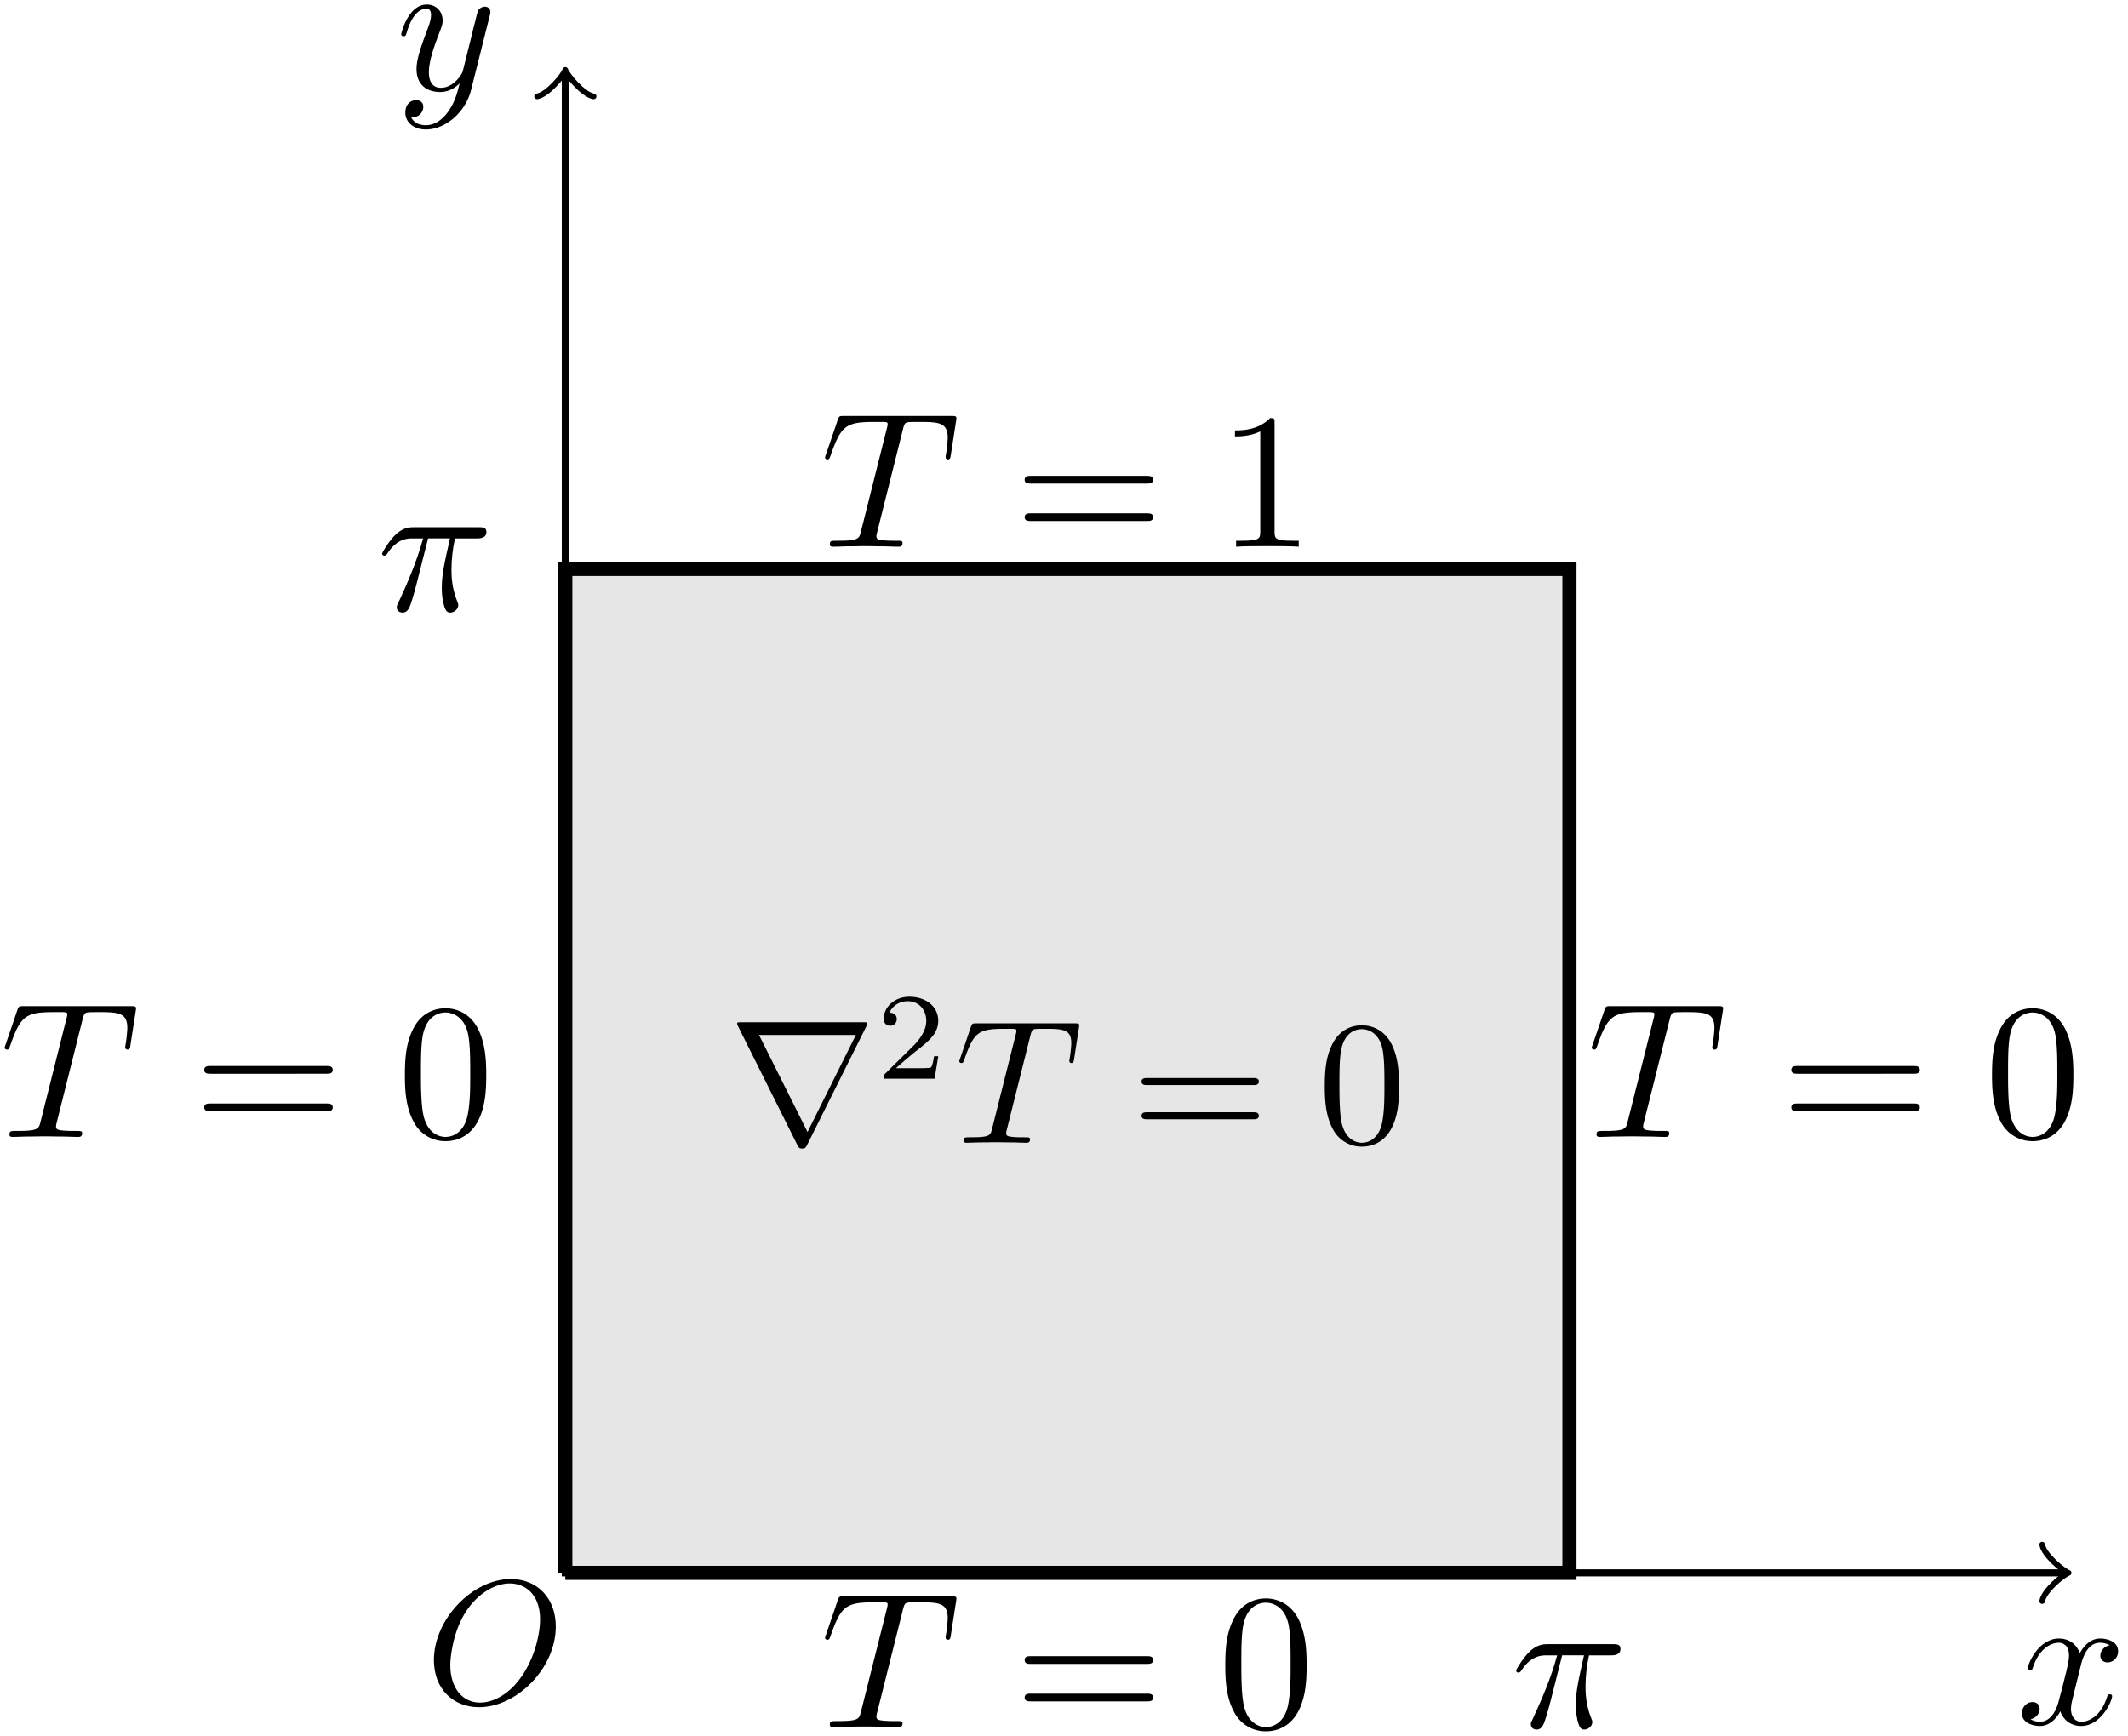 <svg xmlns="http://www.w3.org/2000/svg" xmlns:xlink="http://www.w3.org/1999/xlink" width="201" height="164" viewBox="1875.66 1486.473 120.149 98.032"><defs><path id="g2-114" d="M7.77-6.585c.02-.03.05-.1.05-.14 0-.07-.01-.08-.238-.08H.707c-.229 0-.239.01-.239.08 0 .04.03.11.05.14L3.875.139c.07.13.1.19.27.19s.199-.06.268-.19zm-6.066.498h5.47l-2.73 5.48z"/><path id="g1-48" d="M5.018-3.49c0-.874-.054-1.746-.436-2.554C4.08-7.09 3.185-7.265 2.727-7.265c-.654 0-1.45.283-1.898 1.298C.48-5.215.425-4.364.425-3.491c0 .818.044 1.8.491 2.63A2 2 0 0 0 2.716.24c.59 0 1.419-.23 1.899-1.265.349-.753.403-1.604.403-2.466M2.716 0c-.425 0-1.069-.273-1.265-1.32-.12-.655-.12-1.658-.12-2.302 0-.698 0-1.418.087-2.007.207-1.298 1.026-1.396 1.298-1.396.36 0 1.08.196 1.288 1.276.109.61.109 1.44.109 2.127 0 .818 0 1.56-.12 2.258C3.829-.327 3.207 0 2.716 0"/><path id="g1-49" d="M3.207-6.982c0-.262 0-.283-.25-.283-.677.698-1.637.698-1.986.698v.338c.218 0 .862 0 1.429-.284v5.651c0 .393-.033.524-1.015.524h-.349V0c.382-.033 1.331-.033 1.768-.033s1.385 0 1.767.033v-.338h-.35c-.981 0-1.014-.12-1.014-.524z"/><path id="g1-61" d="M7.495-3.567c.163 0 .37 0 .37-.218s-.207-.219-.36-.219H.971c-.153 0-.36 0-.36.219s.207.218.37.218zm.01 2.116c.153 0 .36 0 .36-.218s-.207-.218-.37-.218H.982c-.164 0-.371 0-.371.218s.207.218.36.218z"/><path id="g5-50" d="M3.522-1.27h-.237c-.021.154-.091.566-.182.635-.055.042-.592.042-.69.042H1.13c.732-.648.976-.844 1.395-1.171.516-.412.997-.844.997-1.507 0-.844-.74-1.36-1.632-1.36-.865 0-1.45.607-1.45 1.249 0 .355.3.39.369.39.167 0 .37-.118.37-.37 0-.125-.05-.369-.412-.369.216-.495.69-.649 1.018-.649.698 0 1.06.544 1.06 1.11 0 .606-.432 1.087-.655 1.338L.51-.272C.44-.209.44-.195.44 0h2.873z"/><path id="g0-25" d="M2.89-4.07h1.234c-.36 1.615-.459 2.085-.459 2.815 0 .164 0 .459.088.83.109.48.229.545.392.545.219 0 .448-.196.448-.415 0-.065 0-.087-.066-.24-.316-.785-.316-1.494-.316-1.8 0-.578.076-1.167.196-1.734h1.244c.142 0 .534 0 .534-.371 0-.262-.229-.262-.436-.262H2.095c-.24 0-.655 0-1.135.513-.382.425-.665.927-.665.982 0 .01 0 .109.13.109.088 0 .11-.044.175-.131.535-.84 1.167-.84 1.385-.84h.622C2.258-2.75 1.67-1.43 1.211-.436c-.087.163-.087.185-.087.261 0 .208.174.295.316.295.327 0 .415-.305.545-.71.153-.5.153-.523.295-1.068z"/><path id="g0-79" d="M8.073-4.756c0-1.757-1.157-2.935-2.782-2.935C2.935-7.69.535-5.215.535-2.673.535-.862 1.756.24 3.327.24c2.313 0 4.746-2.39 4.746-4.996M3.393-.044c-1.08 0-1.844-.883-1.844-2.323 0-.48.153-2.073.993-3.35.753-1.134 1.822-1.701 2.683-1.701.895 0 1.877.61 1.877 2.236 0 .786-.295 2.487-1.375 3.83C5.204-.688 4.31-.045 3.393-.045"/><path id="g0-84" d="M4.658-6.622c.077-.305.12-.37.251-.403.098-.022.458-.022.687-.022 1.102 0 1.593.043 1.593.894 0 .164-.044.59-.087.873a2 2 0 0 0-.033.207c0 .066.033.142.131.142.12 0 .142-.087.164-.25l.294-1.899c.011-.044.022-.153.022-.185 0-.12-.11-.12-.295-.12H1.331c-.262 0-.273.01-.35.218l-.654 1.92a2 2 0 0 0-.065.196c0 .066.054.12.13.12.11 0 .12-.054.186-.229.59-1.69.873-1.887 2.487-1.887h.426c.305 0 .305.043.305.13 0 .066-.032.197-.043.23L2.29-.862c-.098.404-.131.524-1.298.524-.393 0-.458 0-.458.207C.535 0 .655 0 .72 0c.295 0 .6-.022.895-.022.305 0 .621-.01.927-.01s.61.01.905.01c.317 0 .644.022.95.022.108 0 .24 0 .24-.218 0-.12-.088-.12-.372-.12-.272 0-.414 0-.698-.022-.316-.033-.403-.065-.403-.24 0-.01 0-.065.043-.23z"/><path id="g0-120" d="M3.644-3.295c.065-.283.316-1.287 1.08-1.287.054 0 .316 0 .545.142-.305.055-.524.327-.524.59 0 .174.12.38.415.38.24 0 .59-.195.59-.632 0-.567-.645-.72-1.015-.72-.633 0-1.015.578-1.146.83-.273-.72-.862-.83-1.178-.83-1.135 0-1.756 1.407-1.756 1.68 0 .11.109.11.13.11.088 0 .12-.023.142-.12.371-1.157 1.091-1.43 1.462-1.43.207 0 .59.098.59.731 0 .338-.186 1.07-.59 2.596C2.215-.578 1.833-.12 1.353-.12c-.066 0-.317 0-.546-.142.273-.054.513-.283.513-.589 0-.294-.24-.382-.404-.382-.327 0-.6.284-.6.633 0 .502.546.72 1.026.72.72 0 1.113-.764 1.145-.83.131.405.524.83 1.178.83 1.124 0 1.746-1.407 1.746-1.68 0-.11-.098-.11-.131-.11-.098 0-.12.045-.142.12-.36 1.168-1.102 1.43-1.45 1.43-.426 0-.6-.35-.6-.72 0-.24.065-.48.185-.96z"/><path id="g0-121" d="M5.302-4.156c.043-.153.043-.175.043-.251 0-.197-.152-.295-.316-.295a.47.47 0 0 0-.382.23 8 8 0 0 0-.152.588 21 21 0 0 0-.219.873l-.49 1.964c-.044.163-.513.927-1.233.927-.557 0-.677-.48-.677-.884 0-.501.186-1.178.557-2.138.174-.447.218-.567.218-.785 0-.491-.35-.895-.895-.895-1.036 0-1.44 1.582-1.44 1.68 0 .11.11.11.131.11.11 0 .12-.023.175-.197.294-1.026.73-1.353 1.102-1.353.087 0 .272 0 .272.35 0 .272-.109.556-.185.763-.436 1.156-.633 1.778-.633 2.29C1.178-.206 1.865.12 2.51.12c.426 0 .796-.185 1.102-.49-.142.566-.273 1.1-.71 1.68-.283.37-.697.686-1.2.686-.152 0-.643-.032-.828-.458.174 0 .316 0 .469-.13A.59.59 0 0 0 1.56.96c0-.338-.295-.382-.404-.382-.25 0-.61.175-.61.71 0 .545.48.948 1.156.948 1.123 0 2.247-.992 2.553-2.225z"/><use xlink:href="#g1-48" id="g4-48" transform="scale(.913)"/><use xlink:href="#g1-61" id="g4-61" transform="scale(.913)"/><use xlink:href="#g0-79" id="g3-79" transform="scale(.913)"/><use xlink:href="#g0-84" id="g3-84" transform="scale(.913)"/></defs><g id="page1"><path fill="none" stroke="#000" stroke-width=".399" d="M1992.164 1575.3h-84.586v-84.581"/><path fill="none" stroke="#000" stroke-linecap="round" stroke-linejoin="round" stroke-width=".319" d="M1990.963 1573.707c.101.598 1.199 1.492 1.496 1.594-.297.097-1.395.996-1.496 1.593"/><path fill="none" stroke="#000" stroke-linecap="round" stroke-linejoin="round" stroke-miterlimit="10" stroke-width=".319" d="M1905.984 1491.916c.598-.101 1.497-1.195 1.594-1.496.102.3 1 1.395 1.598 1.496"/><use xlink:href="#g0-120" x="1907.58" y="1575.3" transform="translate(81.92 8.53)"/><use xlink:href="#g0-121" x="1907.58" y="1575.3" transform="translate(-9.58 -83.75)"/><path fill="#e6e6e6" d="M1907.578 1575.3h56.695v-56.695h-56.695z"/><path fill="none" stroke="#000" stroke-miterlimit="10" stroke-width=".797" d="M1907.578 1575.3h56.695v-56.695h-56.695v56.696"/><g transform="translate(14.4 8.71)"><use xlink:href="#g0-84" x="1907.58" y="1575.3"/><use xlink:href="#g1-61" x="1918.501" y="1575.3"/><use xlink:href="#g1-48" x="1930.016" y="1575.3"/></g><use xlink:href="#g0-25" x="1907.58" y="1575.3" transform="translate(53.39 8.73)"/><g transform="translate(57.69 -24.62)"><use xlink:href="#g0-84" x="1907.58" y="1575.3"/><use xlink:href="#g1-61" x="1918.501" y="1575.3"/><use xlink:href="#g1-48" x="1930.016" y="1575.3"/></g><g transform="translate(14.4 -57.95)"><use xlink:href="#g0-84" x="1907.58" y="1575.3"/><use xlink:href="#g1-61" x="1918.501" y="1575.3"/><use xlink:href="#g1-49" x="1930.016" y="1575.3"/></g><use xlink:href="#g0-25" x="1907.58" y="1575.3" transform="translate(-10.64 -54.35)"/><g transform="translate(-31.92 -24.62)"><use xlink:href="#g0-84" x="1907.58" y="1575.3"/><use xlink:href="#g1-61" x="1918.501" y="1575.3"/><use xlink:href="#g1-48" x="1930.016" y="1575.3"/></g><g transform="translate(9.23 -24.29)"><use xlink:href="#g2-114" x="1907.58" y="1575.3"/><use xlink:href="#g5-50" x="1915.883" y="1571.685"/><use xlink:href="#g3-84" x="1920.352" y="1575.3"/><use xlink:href="#g4-61" x="1930.325" y="1575.3"/><use xlink:href="#g4-48" x="1940.841" y="1575.3"/></g><use xlink:href="#g3-79" x="1907.58" y="1575.3" transform="translate(-7.91 7.37)"/></g><script type="text/ecmascript">if(window.parent.postMessage)window.parent.postMessage(&quot;61.5|150.75|123|&quot;+window.location,&quot;*&quot;);</script></svg>